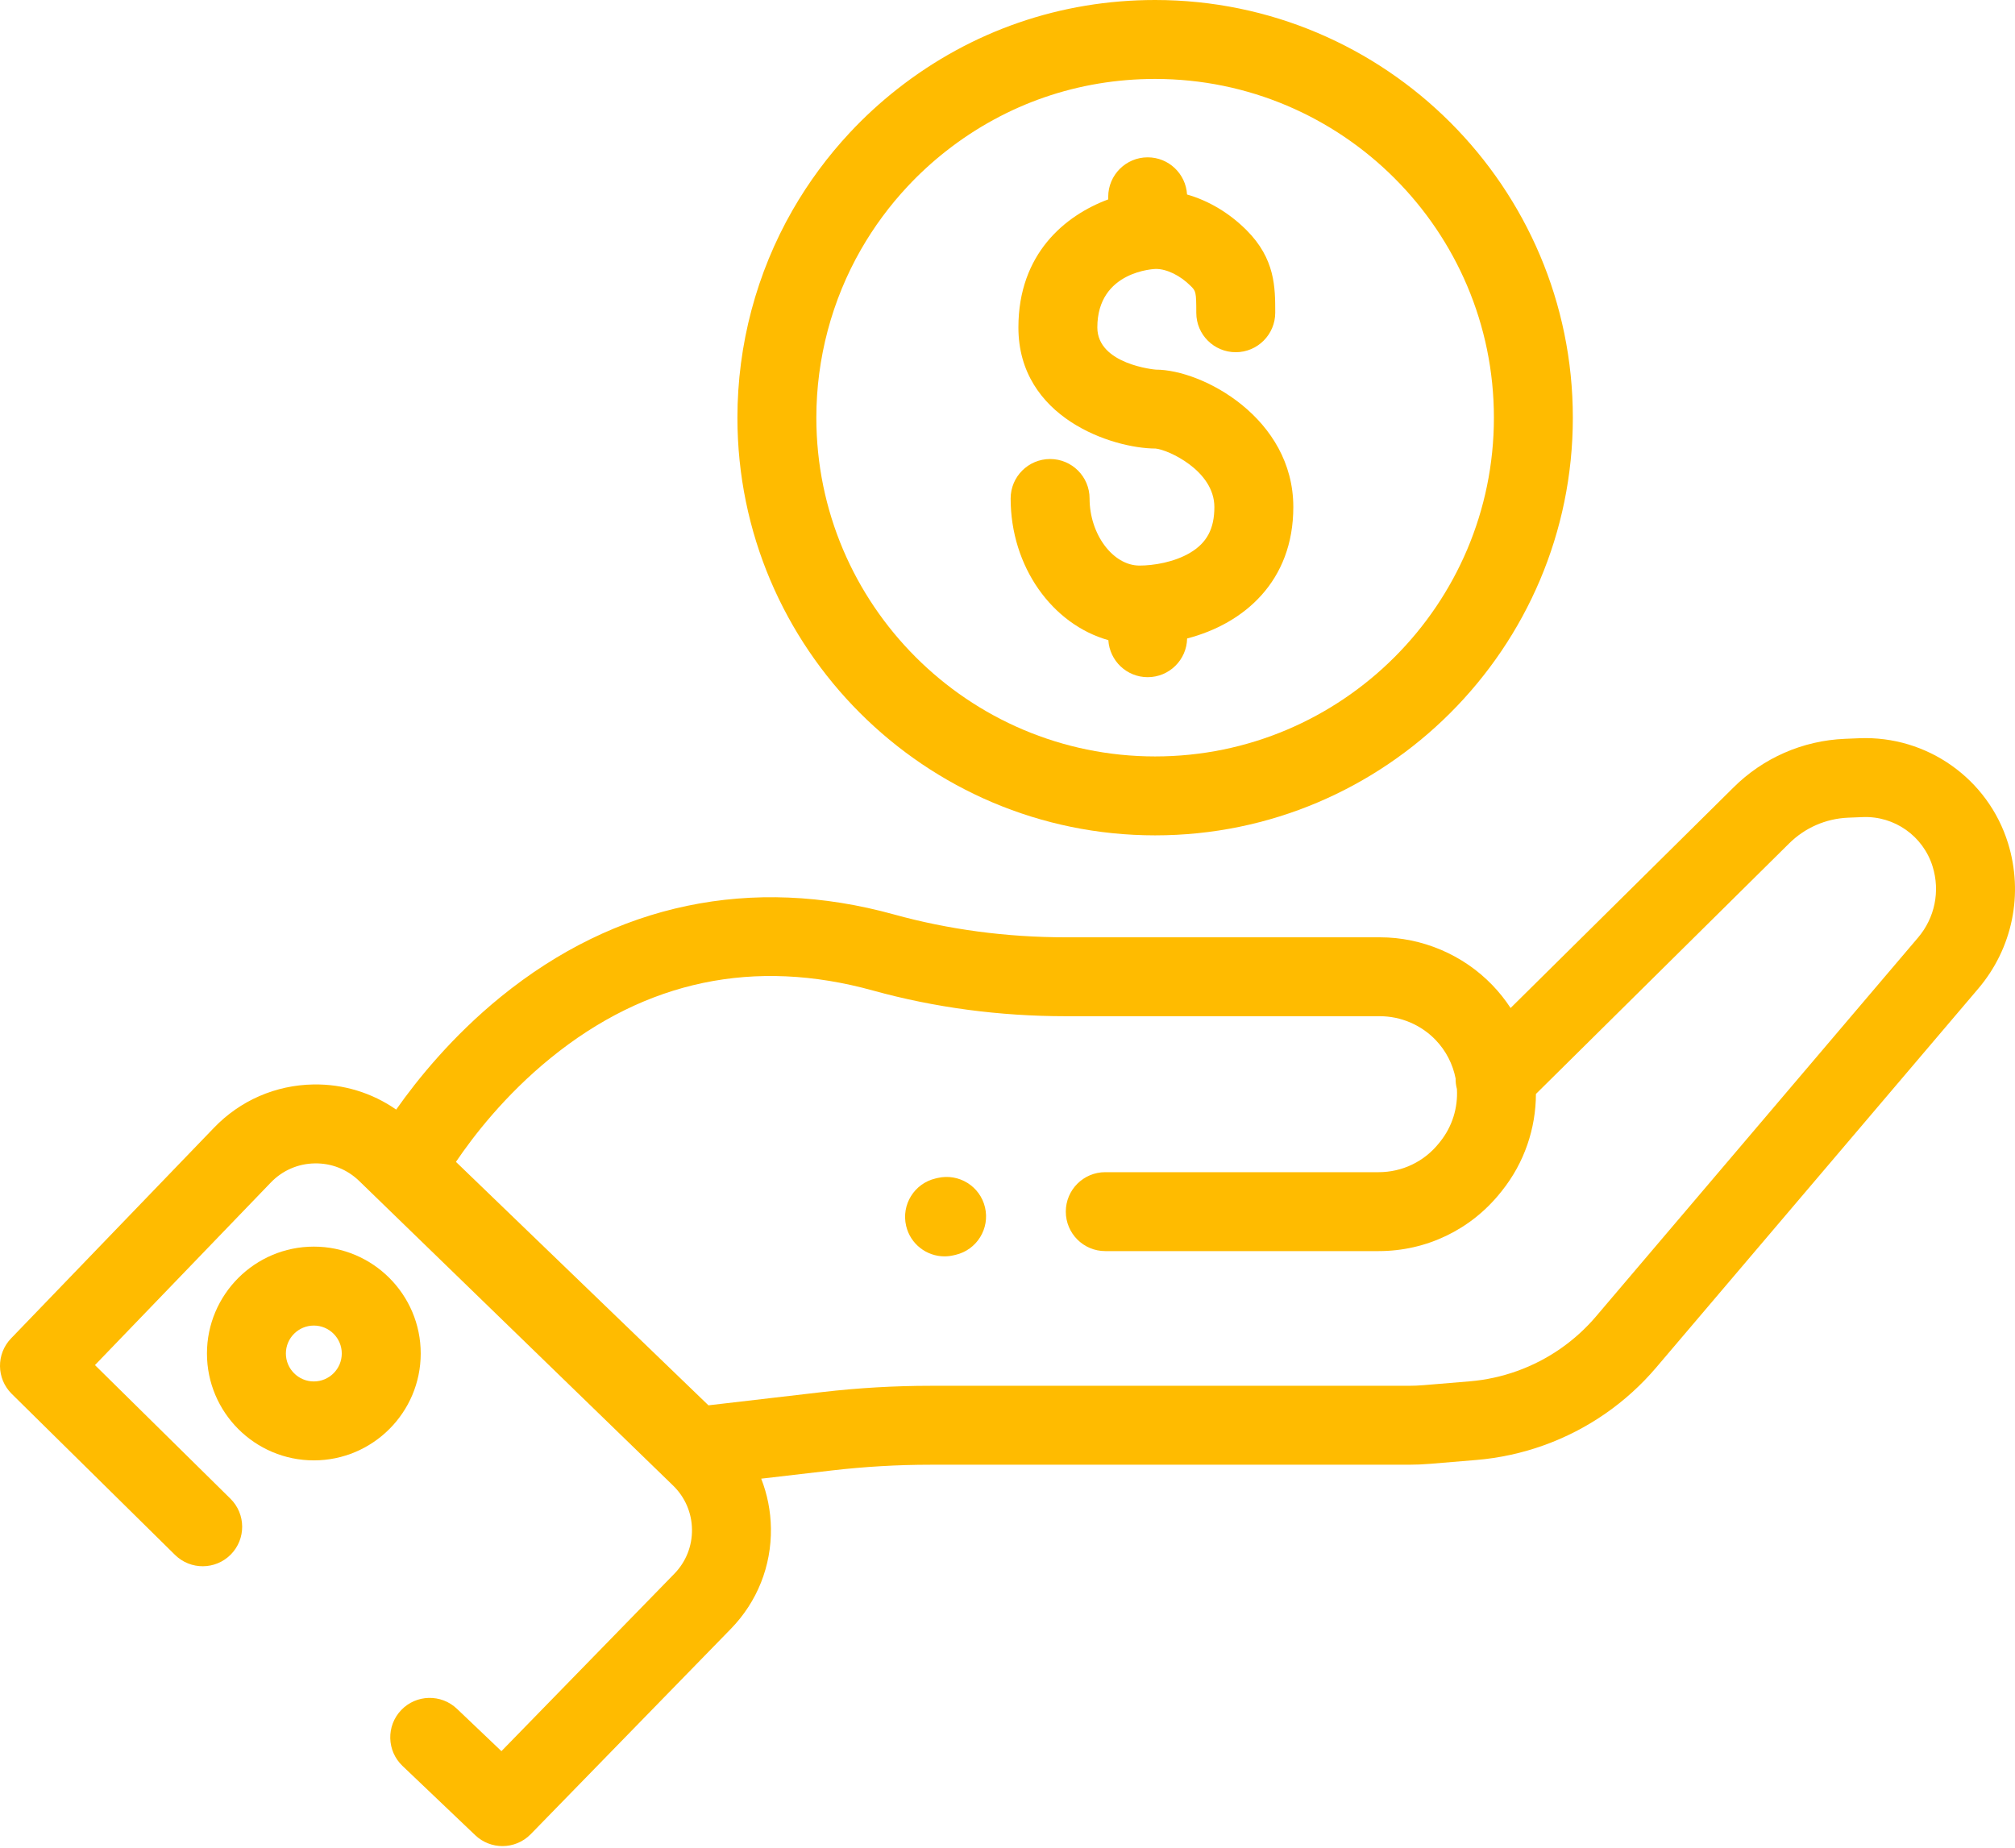 <?xml version="1.0" encoding="UTF-8"?> <svg xmlns="http://www.w3.org/2000/svg" width="520" height="477" viewBox="0 0 520 477" fill="none"> <path d="M518.193 217.591C513.026 200.944 497.265 189.83 479.841 190.528L476.124 190.68C465.222 191.125 454.967 195.619 447.287 203.299L389.831 260.152C388.469 258.073 386.908 256.096 385.131 254.252C377.577 246.403 366.995 241.906 356.103 241.906H275.059C259.768 241.906 244.857 239.922 230.734 236.015C193.949 225.834 158.85 233.184 129.228 257.27C116.733 267.436 107.751 278.529 102.241 286.368C96.001 282.029 88.578 279.754 80.878 279.884C71.112 280.052 62.004 284.013 55.234 291.049L2.85 345.426C-1.019 349.441 -0.94 355.824 3.034 359.744L45.16 401.295C49.162 405.24 55.615 405.199 59.566 401.194C63.511 397.188 63.47 390.742 59.464 386.791L24.505 352.31L69.903 305.179C72.89 302.078 76.911 300.326 81.218 300.257C85.566 300.177 89.6 301.796 92.694 304.795L173.694 383.398C176.782 386.397 178.518 390.415 178.578 394.719C178.638 399.026 177.017 403.092 174.011 406.177L129.4 451.949L117.92 441.016C113.845 437.134 107.399 437.293 103.517 441.368C99.642 445.443 99.801 451.889 103.876 455.764L122.643 473.643C124.617 475.518 127.143 476.451 129.666 476.451C132.32 476.451 134.967 475.42 136.963 473.376L188.601 420.392C195.409 413.41 199.081 404.19 198.948 394.44C198.884 389.981 198.021 385.655 196.44 381.624L214.63 379.507C223.069 378.526 231.654 378.025 240.15 378.025H363.463C365.351 378.025 367.262 377.945 369.144 377.787L380.96 376.803C392.938 375.809 404.481 371.652 414.349 364.79C419.192 361.419 423.585 357.433 427.406 352.936L510.5 255.176C519.38 244.73 522.253 230.683 518.193 217.591ZM494.98 241.982L411.883 339.742C409.201 342.897 406.116 345.696 402.714 348.064C395.785 352.885 387.676 355.802 379.272 356.503L367.449 357.487C366.132 357.598 364.786 357.655 363.463 357.655H240.15C230.87 357.655 221.491 358.198 212.278 359.267L182.825 362.695L117.666 299.866C122.103 293.29 130.257 282.689 142.082 273.076C166.717 253.046 194.714 247.181 225.3 255.645C241.191 260.044 257.933 262.272 275.059 262.272H356.103C361.489 262.272 366.722 264.5 370.461 268.379C373.194 271.216 374.927 274.695 375.641 278.341C375.628 279.262 375.742 280.179 375.98 281.071C376.25 285.847 374.819 290.716 371.639 294.674L371.324 295.067C367.525 299.803 361.86 302.523 355.785 302.523H285.231C279.604 302.523 275.046 307.08 275.046 312.704C275.046 318.331 279.604 322.892 285.231 322.892H355.785C368.071 322.892 379.526 317.395 387.216 307.807L387.53 307.417C393.421 300.079 396.341 291.198 396.369 282.337L461.648 217.74C465.743 213.649 471.176 211.266 476.956 211.031L480.675 210.882C488.889 210.533 496.307 215.785 498.738 223.628C500.721 230.02 499.315 236.882 494.98 241.982Z" fill="#FFBB00"></path> <path d="M80.989 321.737C65.78 321.737 53.409 334.112 53.409 349.317C53.409 364.53 65.78 376.904 80.989 376.904C96.198 376.904 108.573 364.53 108.573 349.317C108.573 334.112 96.198 321.737 80.989 321.737ZM80.989 356.532C77.012 356.532 73.775 353.297 73.775 349.317C73.775 345.344 77.012 342.11 80.989 342.11C84.963 342.11 88.2 345.344 88.2 349.317C88.2 353.297 84.963 356.532 80.989 356.532Z" fill="#FFBB00"></path> <path d="M241.953 304.024L241.429 304.148C235.954 305.433 232.552 310.917 233.844 316.392C234.942 321.083 239.128 324.251 243.749 324.251C244.517 324.251 245.304 324.159 246.085 323.974L246.612 323.854C252.087 322.568 255.483 317.084 254.198 311.609C252.912 306.134 247.431 302.745 241.953 304.024Z" fill="#FFBB00"></path> <path d="M298.098 215.595C357.537 215.595 405.894 167.238 405.894 107.799C405.894 48.36 357.537 0 298.098 0C273.717 0 250.719 7.941 231.59 22.959C227.22 26.387 223.085 30.183 219.295 34.246C213.627 40.317 208.659 47.042 204.537 54.225C195.222 70.459 190.302 88.988 190.302 107.799C190.302 167.238 238.658 215.595 298.098 215.595ZM222.205 64.362C225.551 58.532 229.578 53.076 234.183 48.147C237.259 44.846 240.62 41.767 244.165 38.984C259.679 26.809 278.328 20.373 298.098 20.373C346.302 20.373 385.524 59.589 385.524 107.799C385.524 156.006 346.302 195.225 298.098 195.225C249.891 195.225 210.669 156.006 210.669 107.799C210.669 92.536 214.658 77.517 222.205 64.362Z" fill="#FFBB00"></path> <path d="M307.131 142.66C303.024 145.101 297.688 145.967 294.07 145.967C287.202 145.967 281.181 137.874 281.181 128.651C281.181 123.027 276.621 118.466 270.997 118.466C265.369 118.466 260.812 123.027 260.812 128.651C260.812 146.291 271.558 161.132 286.025 165.217C286.355 170.545 290.766 174.77 296.178 174.77C301.735 174.77 306.245 170.317 306.353 164.782C321.064 160.964 333.759 150.011 333.759 130.869C333.759 107.92 310.323 95.399 298.288 95.399C298.136 95.399 283.184 94.069 283.184 84.506C283.184 69.821 298.136 69.409 298.288 69.409C301.119 69.409 304.563 71.091 307.277 73.804C308.581 75.112 308.721 75.248 308.721 80.739C308.721 86.363 313.285 90.902 318.905 90.902C324.53 90.902 329.093 86.325 329.093 80.698C329.093 74.188 329.093 66.812 321.683 59.398C317.227 54.949 311.888 51.781 306.334 50.2C306.023 44.853 301.605 40.606 296.178 40.606C290.554 40.606 285.993 45.17 285.993 50.794V51.461C274.865 55.596 262.814 65.479 262.814 84.506C262.814 107.843 287.072 115.734 298.215 115.765C301.275 116.013 313.386 121.377 313.386 130.866C313.386 136.452 311.46 140.086 307.131 142.66Z" fill="#FFBB00"></path> </svg> 
